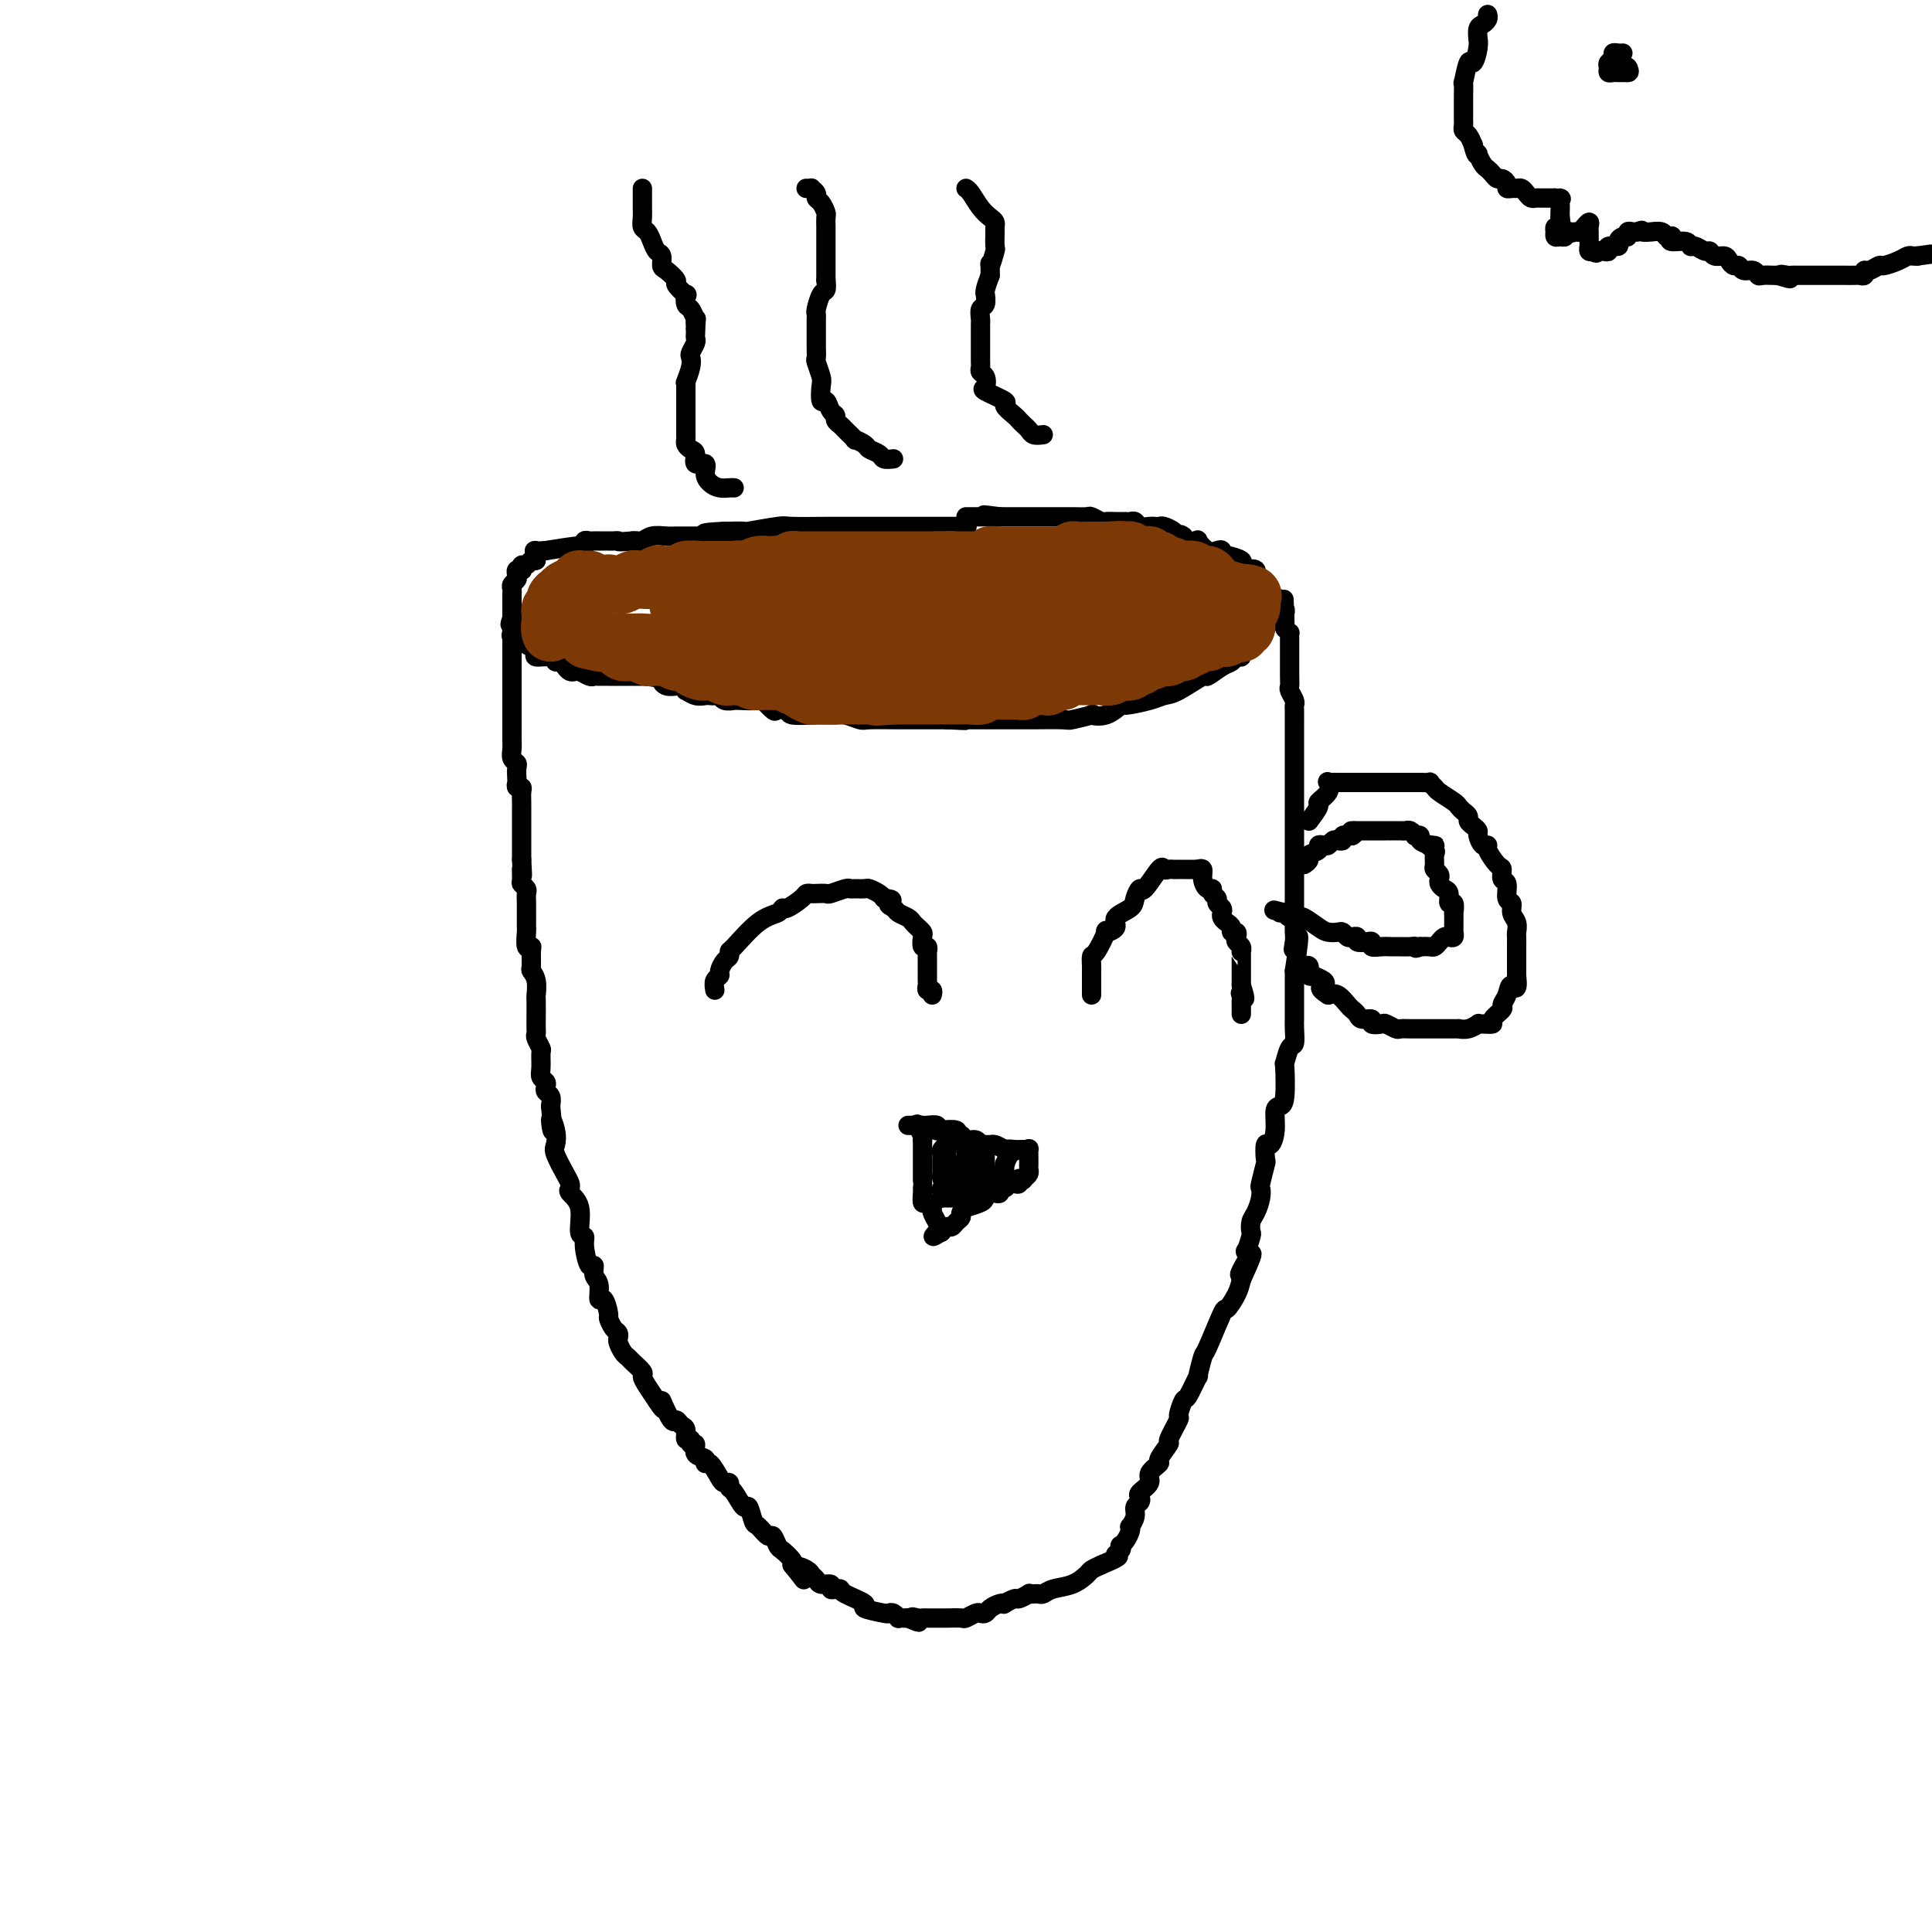 <svg viewBox='0 0 400 400' version='1.1' xmlns='http://www.w3.org/2000/svg' xmlns:xlink='http://www.w3.org/1999/xlink'><g fill='none' stroke='#000000' stroke-width='4' stroke-linecap='round' stroke-linejoin='round'><path d='M200,109c0.199,-0.000 0.398,-0.000 0,0c-0.398,0.000 -1.392,0.000 -2,0c-0.608,-0.000 -0.828,-0.000 -1,0c-0.172,0.000 -0.294,0.000 -1,0c-0.706,-0.000 -1.995,-0.000 -3,0c-1.005,0.000 -1.726,0.000 -2,0c-0.274,-0.000 -0.101,-0.000 -1,0c-0.899,0.000 -2.871,0.000 -4,0c-1.129,-0.000 -1.415,-0.000 -2,0c-0.585,0.000 -1.469,0.000 -2,0c-0.531,-0.000 -0.708,-0.000 -1,0c-0.292,0.000 -0.698,0.000 -1,0c-0.302,-0.000 -0.498,-0.000 -1,0c-0.502,0.000 -1.308,0.000 -2,0c-0.692,-0.000 -1.269,-0.001 -2,0c-0.731,0.001 -1.616,0.004 -2,0c-0.384,-0.004 -0.268,-0.015 -2,0c-1.732,0.015 -5.313,0.057 -7,0c-1.687,-0.057 -1.481,-0.211 -3,0c-1.519,0.211 -4.763,0.789 -6,1c-1.237,0.211 -0.465,0.057 -1,0c-0.535,-0.057 -2.375,-0.015 -3,0c-0.625,0.015 -0.036,0.004 0,0c0.036,-0.004 -0.482,-0.002 -1,0'/><path d='M150,110c-7.913,0.381 -2.697,0.834 -1,1c1.697,0.166 -0.125,0.044 -1,0c-0.875,-0.044 -0.802,-0.012 -1,0c-0.198,0.012 -0.668,0.003 -1,0c-0.332,-0.003 -0.525,-0.001 -1,0c-0.475,0.001 -1.233,-0.001 -2,0c-0.767,0.001 -1.543,0.004 -2,0c-0.457,-0.004 -0.595,-0.015 -1,0c-0.405,0.015 -1.078,0.057 -2,0c-0.922,-0.057 -2.092,-0.211 -3,0c-0.908,0.211 -1.552,0.788 -2,1c-0.448,0.212 -0.699,0.061 -1,0c-0.301,-0.061 -0.650,-0.030 -1,0'/><path d='M131,112c-3.571,0.309 -2.998,0.083 -3,0c-0.002,-0.083 -0.578,-0.022 -1,0c-0.422,0.022 -0.690,0.006 -1,0c-0.310,-0.006 -0.661,-0.003 -1,0c-0.339,0.003 -0.666,0.005 -1,0c-0.334,-0.005 -0.677,-0.016 -1,0c-0.323,0.016 -0.628,0.060 -1,0c-0.372,-0.060 -0.811,-0.222 -1,0c-0.189,0.222 -0.128,0.829 0,1c0.128,0.171 0.322,-0.094 -1,0c-1.322,0.094 -4.161,0.547 -7,1'/><path d='M113,114c-3.238,0.246 -2.332,-0.140 -2,0c0.332,0.140 0.089,0.807 0,1c-0.089,0.193 -0.026,-0.088 0,0c0.026,0.088 0.013,0.544 0,1'/><path d='M111,116c-0.491,0.244 -0.719,-0.145 -1,0c-0.281,0.145 -0.615,0.823 -1,1c-0.385,0.177 -0.821,-0.146 -1,0c-0.179,0.146 -0.099,0.760 0,1c0.099,0.240 0.219,0.106 0,0c-0.219,-0.106 -0.777,-0.183 -1,0c-0.223,0.183 -0.112,0.627 0,1c0.112,0.373 0.226,0.673 0,1c-0.226,0.327 -0.793,0.679 -1,1c-0.207,0.321 -0.056,0.611 0,1c0.056,0.389 0.015,0.877 0,1c-0.015,0.123 -0.004,-0.121 0,0c0.004,0.121 0.001,0.606 0,1c-0.001,0.394 -0.000,0.697 0,1c0.000,0.303 0.000,0.607 0,1c-0.000,0.393 -0.000,0.875 0,1c0.000,0.125 0.000,-0.107 0,0c-0.000,0.107 -0.000,0.554 0,1'/><path d='M106,128c-0.774,2.039 -0.209,1.138 0,1c0.209,-0.138 0.062,0.488 0,1c-0.062,0.512 -0.038,0.911 0,1c0.038,0.089 0.092,-0.131 0,0c-0.092,0.131 -0.329,0.614 0,1c0.329,0.386 1.223,0.677 2,1c0.777,0.323 1.437,0.679 2,1c0.563,0.321 1.030,0.607 1,1c-0.030,0.393 -0.555,0.893 0,1c0.555,0.107 2.190,-0.178 3,0c0.810,0.178 0.795,0.818 1,1c0.205,0.182 0.631,-0.096 1,0c0.369,0.096 0.680,0.565 1,1c0.320,0.435 0.649,0.834 1,1c0.351,0.166 0.723,0.097 1,0c0.277,-0.097 0.457,-0.222 1,0c0.543,0.222 1.449,0.792 2,1c0.551,0.208 0.747,0.056 1,0c0.253,-0.056 0.561,-0.015 1,0c0.439,0.015 1.007,0.004 2,0c0.993,-0.004 2.410,-0.001 3,0c0.590,0.001 0.351,0.000 1,0c0.649,-0.000 2.185,-0.000 3,0c0.815,0.000 0.907,0.000 1,0'/><path d='M134,140c3.278,0.476 2.974,0.668 3,1c0.026,0.332 0.384,0.806 1,1c0.616,0.194 1.491,0.108 2,0c0.509,-0.108 0.651,-0.239 1,0c0.349,0.239 0.906,0.849 1,1c0.094,0.151 -0.273,-0.155 0,0c0.273,0.155 1.187,0.773 2,1c0.813,0.227 1.526,0.065 2,0c0.474,-0.065 0.709,-0.031 1,0c0.291,0.031 0.638,0.061 1,0c0.362,-0.061 0.738,-0.212 1,0c0.262,0.212 0.408,0.787 1,1c0.592,0.213 1.630,0.065 2,0c0.370,-0.065 0.073,-0.045 1,0c0.927,0.045 3.079,0.116 4,0c0.921,-0.116 0.611,-0.420 1,0c0.389,0.420 1.478,1.562 2,2c0.522,0.438 0.475,0.170 1,0c0.525,-0.170 1.620,-0.243 2,0c0.380,0.243 0.046,0.801 1,1c0.954,0.199 3.197,0.039 5,0c1.803,-0.039 3.166,0.042 4,0c0.834,-0.042 1.141,-0.207 2,0c0.859,0.207 2.272,0.788 3,1c0.728,0.212 0.772,0.057 2,0c1.228,-0.057 3.638,-0.015 6,0c2.362,0.015 4.674,0.004 6,0c1.326,-0.004 1.665,-0.001 2,0c0.335,0.001 0.667,0.000 1,0c0.333,-0.000 0.666,-0.000 1,0'/><path d='M196,149c6.180,0.309 3.629,0.083 3,0c-0.629,-0.083 0.665,-0.022 1,0c0.335,0.022 -0.290,0.006 0,0c0.290,-0.006 1.496,-0.002 2,0c0.504,0.002 0.305,0.000 1,0c0.695,-0.000 2.284,-0.000 3,0c0.716,0.000 0.558,0.000 1,0c0.442,-0.000 1.485,-0.000 2,0c0.515,0.000 0.502,0.001 1,0c0.498,-0.001 1.508,-0.004 2,0c0.492,0.004 0.466,0.015 2,0c1.534,-0.015 4.630,-0.054 6,0c1.370,0.054 1.016,0.203 2,0c0.984,-0.203 3.307,-0.758 4,-1c0.693,-0.242 -0.243,-0.173 0,0c0.243,0.173 1.665,0.449 3,0c1.335,-0.449 2.585,-1.624 3,-2c0.415,-0.376 -0.003,0.045 1,0c1.003,-0.045 3.429,-0.556 5,-1c1.571,-0.444 2.287,-0.819 3,-1c0.713,-0.181 1.424,-0.167 3,-1c1.576,-0.833 4.019,-2.514 5,-3c0.981,-0.486 0.502,0.225 1,0c0.498,-0.225 1.975,-1.384 3,-2c1.025,-0.616 1.598,-0.690 2,-1c0.402,-0.310 0.634,-0.856 1,-1c0.366,-0.144 0.868,0.115 1,0c0.132,-0.115 -0.105,-0.604 0,-1c0.105,-0.396 0.553,-0.698 1,-1'/><path d='M258,134c4.895,-2.576 2.631,-2.017 2,-2c-0.631,0.017 0.371,-0.507 1,-1c0.629,-0.493 0.887,-0.954 1,-1c0.113,-0.046 0.083,0.324 0,0c-0.083,-0.324 -0.218,-1.342 0,-2c0.218,-0.658 0.790,-0.954 1,-1c0.210,-0.046 0.057,0.160 0,0c-0.057,-0.160 -0.020,-0.687 0,-1c0.020,-0.313 0.022,-0.413 0,-1c-0.022,-0.587 -0.066,-1.662 0,-2c0.066,-0.338 0.244,0.060 0,0c-0.244,-0.060 -0.910,-0.576 -1,-1c-0.090,-0.424 0.398,-0.754 0,-1c-0.398,-0.246 -1.680,-0.409 -2,-1c-0.320,-0.591 0.323,-1.611 0,-2c-0.323,-0.389 -1.614,-0.147 -2,0c-0.386,0.147 0.131,0.198 0,0c-0.131,-0.198 -0.910,-0.645 -1,-1c-0.090,-0.355 0.509,-0.617 0,-1c-0.509,-0.383 -2.128,-0.885 -3,-1c-0.872,-0.115 -0.998,0.158 -1,0c-0.002,-0.158 0.120,-0.746 0,-1c-0.120,-0.254 -0.482,-0.173 -1,0c-0.518,0.173 -1.190,0.438 -2,0c-0.810,-0.438 -1.756,-1.579 -2,-2c-0.244,-0.421 0.216,-0.120 0,0c-0.216,0.120 -1.108,0.060 -2,0'/><path d='M246,112c-2.804,-1.940 -1.315,-1.290 -1,-1c0.315,0.290 -0.546,0.221 -1,0c-0.454,-0.221 -0.502,-0.596 -1,-1c-0.498,-0.404 -1.447,-0.839 -2,-1c-0.553,-0.161 -0.711,-0.047 -1,0c-0.289,0.047 -0.707,0.027 -1,0c-0.293,-0.027 -0.459,-0.060 -1,0c-0.541,0.060 -1.457,0.212 -2,0c-0.543,-0.212 -0.713,-0.789 -1,-1c-0.287,-0.211 -0.692,-0.055 -1,0c-0.308,0.055 -0.520,0.011 -1,0c-0.480,-0.011 -1.226,0.011 -2,0c-0.774,-0.011 -1.574,-0.056 -2,0c-0.426,0.056 -0.478,0.211 -1,0c-0.522,-0.211 -1.513,-0.789 -2,-1c-0.487,-0.211 -0.469,-0.057 -1,0c-0.531,0.057 -1.609,0.015 -3,0c-1.391,-0.015 -3.094,-0.004 -4,0c-0.906,0.004 -1.016,0.001 -1,0c0.016,-0.001 0.157,-0.000 0,0c-0.157,0.000 -0.614,0.000 -1,0c-0.386,-0.000 -0.702,-0.000 -1,0c-0.298,0.000 -0.576,0.000 -1,0c-0.424,-0.000 -0.992,-0.000 -1,0c-0.008,0.000 0.545,0.000 0,0c-0.545,-0.000 -2.187,-0.000 -3,0c-0.813,0.000 -0.796,0.000 -1,0c-0.204,-0.000 -0.630,-0.000 -1,0c-0.370,0.000 -0.685,0.000 -1,0'/><path d='M207,107c-6.135,-0.774 -1.973,-0.207 -1,0c0.973,0.207 -1.245,0.056 -2,0c-0.755,-0.056 -0.048,-0.015 0,0c0.048,0.015 -0.562,0.004 -1,0c-0.438,-0.004 -0.705,-0.001 -1,0c-0.295,0.001 -0.618,0.000 -1,0c-0.382,-0.000 -0.823,-0.000 -1,0c-0.177,0.000 -0.088,0.000 0,0'/><path d='M106,132c0.000,0.332 0.000,0.663 0,1c0.000,0.337 0.000,0.678 0,1c0.000,0.322 0.000,0.625 0,1c0.000,0.375 0.000,0.821 0,1c-0.000,0.179 0.000,0.089 0,0c-0.000,-0.089 0.000,-0.177 0,0c0.000,0.177 0.000,0.620 0,1c0.000,0.380 0.000,0.697 0,1c0.000,0.303 0.000,0.592 0,1c0.000,0.408 0.000,0.935 0,1c0.000,0.065 0.000,-0.334 0,0c-0.000,0.334 -0.000,1.399 0,2c0.000,0.601 0.000,0.739 0,1c0.000,0.261 -0.000,0.646 0,1c0.000,0.354 0.000,0.677 0,1'/><path d='M106,145c-0.000,2.212 -0.000,1.240 0,1c0.000,-0.240 0.000,0.250 0,1c-0.000,0.750 -0.000,1.758 0,2c0.000,0.242 0.000,-0.283 0,0c-0.000,0.283 -0.001,1.375 0,2c0.001,0.625 0.004,0.784 0,1c-0.004,0.216 -0.015,0.491 0,1c0.015,0.509 0.057,1.254 0,2c-0.057,0.746 -0.211,1.495 0,2c0.211,0.505 0.788,0.766 1,1c0.212,0.234 0.061,0.440 0,1c-0.061,0.560 -0.030,1.473 0,2c0.030,0.527 0.061,0.670 0,1c-0.061,0.330 -0.212,0.849 0,1c0.212,0.151 0.789,-0.066 1,0c0.211,0.066 0.057,0.416 0,1c-0.057,0.584 -0.015,1.404 0,2c0.015,0.596 0.004,0.968 0,1c-0.004,0.032 -0.001,-0.277 0,0c0.001,0.277 0.000,1.139 0,2c-0.000,0.861 -0.000,1.722 0,2c0.000,0.278 0.000,-0.028 0,0c-0.000,0.028 -0.000,0.389 0,1c0.000,0.611 0.000,1.473 0,2c-0.000,0.527 -0.000,0.719 0,1c0.000,0.281 0.000,0.653 0,1c-0.000,0.347 -0.000,0.671 0,1c0.000,0.329 0.000,0.665 0,1'/><path d='M108,178c0.305,5.449 0.068,2.573 0,2c-0.068,-0.573 0.034,1.159 0,2c-0.034,0.841 -0.205,0.791 0,1c0.205,0.209 0.787,0.675 1,1c0.213,0.325 0.057,0.507 0,1c-0.057,0.493 -0.015,1.296 0,2c0.015,0.704 0.003,1.310 0,2c-0.003,0.690 0.003,1.463 0,2c-0.003,0.537 -0.015,0.838 0,1c0.015,0.162 0.057,0.183 0,1c-0.057,0.817 -0.212,2.428 0,3c0.212,0.572 0.793,0.105 1,0c0.207,-0.105 0.041,0.151 0,1c-0.041,0.849 0.041,2.291 0,3c-0.041,0.709 -0.207,0.687 0,1c0.207,0.313 0.788,0.962 1,2c0.212,1.038 0.057,2.463 0,3c-0.057,0.537 -0.016,0.184 0,1c0.016,0.816 0.008,2.800 0,4c-0.008,1.200 -0.016,1.615 0,2c0.016,0.385 0.057,0.740 0,1c-0.057,0.260 -0.212,0.427 0,1c0.212,0.573 0.793,1.554 1,2c0.207,0.446 0.042,0.357 0,1c-0.042,0.643 0.040,2.018 0,3c-0.040,0.982 -0.203,1.572 0,2c0.203,0.428 0.773,0.695 1,1c0.227,0.305 0.112,0.649 0,1c-0.112,0.351 -0.223,0.710 0,1c0.223,0.290 0.778,0.511 1,1c0.222,0.489 0.111,1.244 0,2'/><path d='M114,229c0.870,8.492 0.043,4.222 0,3c-0.043,-1.222 0.696,0.604 1,2c0.304,1.396 0.173,2.363 0,3c-0.173,0.637 -0.388,0.943 0,2c0.388,1.057 1.380,2.864 2,4c0.620,1.136 0.869,1.601 1,2c0.131,0.399 0.144,0.733 0,1c-0.144,0.267 -0.446,0.467 0,1c0.446,0.533 1.639,1.398 2,3c0.361,1.602 -0.109,3.940 0,5c0.109,1.060 0.799,0.840 1,1c0.201,0.160 -0.086,0.698 0,2c0.086,1.302 0.544,3.366 1,4c0.456,0.634 0.909,-0.162 1,0c0.091,0.162 -0.182,1.284 0,2c0.182,0.716 0.819,1.027 1,2c0.181,0.973 -0.092,2.607 0,3c0.092,0.393 0.550,-0.456 1,0c0.450,0.456 0.891,2.216 1,3c0.109,0.784 -0.115,0.590 0,1c0.115,0.410 0.570,1.423 1,2c0.430,0.577 0.837,0.718 1,1c0.163,0.282 0.084,0.704 0,1c-0.084,0.296 -0.172,0.464 0,1c0.172,0.536 0.606,1.438 1,2c0.394,0.562 0.749,0.783 1,1c0.251,0.217 0.399,0.431 1,1c0.601,0.569 1.656,1.493 2,2c0.344,0.507 -0.023,0.598 0,1c0.023,0.402 0.435,1.115 1,2c0.565,0.885 1.282,1.943 2,3'/><path d='M136,290c2.112,3.315 1.392,1.102 1,0c-0.392,-1.102 -0.455,-1.092 0,0c0.455,1.092 1.427,3.267 2,4c0.573,0.733 0.746,0.023 1,0c0.254,-0.023 0.589,0.639 1,1c0.411,0.361 0.899,0.421 1,1c0.101,0.579 -0.185,1.679 0,2c0.185,0.321 0.842,-0.136 1,0c0.158,0.136 -0.182,0.864 0,1c0.182,0.136 0.888,-0.320 1,0c0.112,0.320 -0.370,1.417 0,2c0.370,0.583 1.590,0.654 2,1c0.410,0.346 0.009,0.967 0,1c-0.009,0.033 0.375,-0.524 1,0c0.625,0.524 1.490,2.127 2,3c0.510,0.873 0.665,1.017 1,1c0.335,-0.017 0.849,-0.193 1,0c0.151,0.193 -0.061,0.756 0,1c0.061,0.244 0.397,0.168 1,1c0.603,0.832 1.475,2.571 2,3c0.525,0.429 0.704,-0.451 1,0c0.296,0.451 0.710,2.233 1,3c0.290,0.767 0.458,0.519 1,1c0.542,0.481 1.459,1.691 2,2c0.541,0.309 0.706,-0.282 1,0c0.294,0.282 0.718,1.436 1,2c0.282,0.564 0.422,0.536 1,1c0.578,0.464 1.594,1.418 2,2c0.406,0.582 0.203,0.791 0,1'/><path d='M164,324c4.449,5.499 1.572,2.248 1,1c-0.572,-1.248 1.161,-0.493 2,0c0.839,0.493 0.784,0.724 1,1c0.216,0.276 0.702,0.596 1,1c0.298,0.404 0.410,0.892 1,1c0.590,0.108 1.660,-0.165 2,0c0.340,0.165 -0.051,0.769 0,1c0.051,0.231 0.542,0.089 1,0c0.458,-0.089 0.883,-0.125 1,0c0.117,0.125 -0.075,0.412 1,1c1.075,0.588 3.415,1.477 4,2c0.585,0.523 -0.585,0.680 0,1c0.585,0.320 2.927,0.804 4,1c1.073,0.196 0.879,0.105 1,0c0.121,-0.105 0.557,-0.224 1,0c0.443,0.224 0.892,0.792 1,1c0.108,0.208 -0.125,0.056 0,0c0.125,-0.056 0.607,-0.016 1,0c0.393,0.016 0.696,0.008 1,0'/><path d='M188,335c3.892,1.702 1.624,0.456 1,0c-0.624,-0.456 0.398,-0.122 1,0c0.602,0.122 0.785,0.032 1,0c0.215,-0.032 0.462,-0.008 1,0c0.538,0.008 1.366,-0.002 2,0c0.634,0.002 1.073,0.014 2,0c0.927,-0.014 2.343,-0.056 3,0c0.657,0.056 0.556,0.208 1,0c0.444,-0.208 1.432,-0.777 2,-1c0.568,-0.223 0.717,-0.098 1,0c0.283,0.098 0.701,0.171 1,0c0.299,-0.171 0.480,-0.586 1,-1c0.520,-0.414 1.381,-0.828 2,-1c0.619,-0.172 0.997,-0.102 1,0c0.003,0.102 -0.368,0.238 0,0c0.368,-0.238 1.475,-0.848 2,-1c0.525,-0.152 0.470,0.155 1,0c0.530,-0.155 1.647,-0.773 2,-1c0.353,-0.227 -0.059,-0.064 0,0c0.059,0.064 0.588,0.029 1,0c0.412,-0.029 0.706,-0.053 1,0c0.294,0.053 0.589,0.183 1,0c0.411,-0.183 0.939,-0.679 2,-1c1.061,-0.321 2.656,-0.468 4,-1c1.344,-0.532 2.439,-1.451 3,-2c0.561,-0.549 0.589,-0.728 1,-1c0.411,-0.272 1.206,-0.636 2,-1'/><path d='M228,324c5.106,-2.111 3.371,-1.888 3,-2c-0.371,-0.112 0.622,-0.558 1,-1c0.378,-0.442 0.140,-0.879 0,-1c-0.140,-0.121 -0.182,0.074 0,0c0.182,-0.074 0.589,-0.418 1,-1c0.411,-0.582 0.827,-1.403 1,-2c0.173,-0.597 0.102,-0.972 0,-1c-0.102,-0.028 -0.237,0.291 0,0c0.237,-0.291 0.846,-1.190 1,-2c0.154,-0.810 -0.147,-1.529 0,-2c0.147,-0.471 0.741,-0.692 1,-1c0.259,-0.308 0.183,-0.703 0,-1c-0.183,-0.297 -0.472,-0.497 0,-1c0.472,-0.503 1.704,-1.309 2,-2c0.296,-0.691 -0.343,-1.267 0,-2c0.343,-0.733 1.669,-1.623 2,-2c0.331,-0.377 -0.333,-0.242 0,-1c0.333,-0.758 1.662,-2.411 2,-3c0.338,-0.589 -0.314,-0.115 0,-1c0.314,-0.885 1.595,-3.129 2,-4c0.405,-0.871 -0.064,-0.369 0,-1c0.064,-0.631 0.662,-2.394 1,-3c0.338,-0.606 0.417,-0.054 1,-1c0.583,-0.946 1.670,-3.390 2,-4c0.330,-0.610 -0.095,0.613 0,0c0.095,-0.613 0.712,-3.063 1,-4c0.288,-0.937 0.249,-0.362 1,-2c0.751,-1.638 2.294,-5.491 3,-7c0.706,-1.509 0.575,-0.676 1,-1c0.425,-0.324 1.407,-1.807 2,-3c0.593,-1.193 0.796,-2.097 1,-3'/><path d='M257,265c4.427,-9.572 0.994,-4.001 0,-2c-0.994,2.001 0.452,0.433 1,-1c0.548,-1.433 0.199,-2.730 0,-3c-0.199,-0.270 -0.247,0.487 0,0c0.247,-0.487 0.788,-2.217 1,-3c0.212,-0.783 0.096,-0.620 0,-1c-0.096,-0.380 -0.170,-1.303 0,-2c0.170,-0.697 0.585,-1.168 1,-2c0.415,-0.832 0.829,-2.023 1,-3c0.171,-0.977 0.098,-1.738 0,-2c-0.098,-0.262 -0.220,-0.026 0,-1c0.220,-0.974 0.781,-3.158 1,-4c0.219,-0.842 0.096,-0.341 0,-1c-0.096,-0.659 -0.167,-2.477 0,-3c0.167,-0.523 0.570,0.251 1,0c0.430,-0.251 0.886,-1.526 1,-3c0.114,-1.474 -0.114,-3.149 0,-4c0.114,-0.851 0.569,-0.880 1,-1c0.431,-0.120 0.837,-0.331 1,-2c0.163,-1.669 0.082,-4.796 0,-6c-0.082,-1.204 -0.166,-0.484 0,-1c0.166,-0.516 0.580,-2.268 1,-3c0.420,-0.732 0.845,-0.444 1,-1c0.155,-0.556 0.042,-1.955 0,-3c-0.042,-1.045 -0.011,-1.737 0,-2c0.011,-0.263 0.003,-0.098 0,-1c-0.003,-0.902 -0.001,-2.871 0,-4c0.001,-1.129 0.000,-1.419 0,-2c-0.000,-0.581 -0.000,-1.452 0,-2c0.000,-0.548 0.000,-0.774 0,-1'/><path d='M268,201c1.702,-10.992 0.456,-6.473 0,-5c-0.456,1.473 -0.122,-0.100 0,-1c0.122,-0.900 0.033,-1.126 0,-2c-0.033,-0.874 -0.009,-2.396 0,-4c0.009,-1.604 0.002,-3.292 0,-4c-0.002,-0.708 -0.001,-0.438 0,-1c0.001,-0.562 0.000,-1.956 0,-3c-0.000,-1.044 -0.000,-1.737 0,-2c0.000,-0.263 0.000,-0.095 0,-1c-0.000,-0.905 -0.000,-2.884 0,-4c0.000,-1.116 -0.000,-1.370 0,-3c0.000,-1.630 0.000,-4.635 0,-6c-0.000,-1.365 -0.000,-1.089 0,-2c0.000,-0.911 0.000,-3.007 0,-5c-0.000,-1.993 -0.000,-3.882 0,-5c0.000,-1.118 0.001,-1.464 0,-2c-0.001,-0.536 -0.004,-1.261 0,-2c0.004,-0.739 0.015,-1.493 0,-2c-0.015,-0.507 -0.057,-0.767 0,-1c0.057,-0.233 0.211,-0.440 0,-1c-0.211,-0.560 -0.789,-1.473 -1,-2c-0.211,-0.527 -0.057,-0.670 0,-1c0.057,-0.330 0.015,-0.849 0,-2c-0.015,-1.151 -0.003,-2.935 0,-4c0.003,-1.065 -0.002,-1.413 0,-2c0.002,-0.587 0.011,-1.415 0,-2c-0.011,-0.585 -0.041,-0.927 0,-1c0.041,-0.073 0.155,0.122 0,0c-0.155,-0.122 -0.577,-0.561 -1,-1'/><path d='M266,130c-0.309,-11.167 -0.082,-3.584 0,-1c0.082,2.584 0.018,0.168 0,-1c-0.018,-1.168 0.009,-1.087 0,-1c-0.009,0.087 -0.055,0.181 0,0c0.055,-0.181 0.211,-0.636 0,-1c-0.211,-0.364 -0.787,-0.636 -1,-1c-0.213,-0.364 -0.061,-0.818 0,-1c0.061,-0.182 0.030,-0.091 0,0'/><path d='M271,170c0.905,-1.199 1.811,-2.398 2,-3c0.189,-0.602 -0.338,-0.606 0,-1c0.338,-0.394 1.541,-1.177 2,-2c0.459,-0.823 0.173,-1.685 0,-2c-0.173,-0.315 -0.233,-0.085 0,0c0.233,0.085 0.758,0.023 1,0c0.242,-0.023 0.201,-0.006 1,0c0.799,0.006 2.438,0.002 3,0c0.562,-0.002 0.047,-0.000 0,0c-0.047,0.000 0.372,0.000 1,0c0.628,-0.000 1.464,-0.000 2,0c0.536,0.000 0.773,0.000 1,0c0.227,-0.000 0.446,-0.000 1,0c0.554,0.000 1.444,0.000 2,0c0.556,-0.000 0.778,-0.000 1,0c0.222,0.000 0.444,0.000 1,0c0.556,-0.000 1.444,-0.000 2,0c0.556,0.000 0.778,0.000 1,0'/><path d='M292,162c2.520,0.001 1.320,0.004 1,0c-0.320,-0.004 0.241,-0.013 1,0c0.759,0.013 1.716,0.049 2,0c0.284,-0.049 -0.107,-0.182 0,0c0.107,0.182 0.711,0.679 1,1c0.289,0.321 0.264,0.467 1,1c0.736,0.533 2.235,1.452 3,2c0.765,0.548 0.796,0.724 1,1c0.204,0.276 0.580,0.652 1,1c0.420,0.348 0.882,0.669 1,1c0.118,0.331 -0.109,0.671 0,1c0.109,0.329 0.555,0.648 1,1c0.445,0.352 0.888,0.736 1,1c0.112,0.264 -0.107,0.407 0,1c0.107,0.593 0.540,1.635 1,2c0.460,0.365 0.945,0.053 1,0c0.055,-0.053 -0.321,0.155 0,1c0.321,0.845 1.339,2.328 2,3c0.661,0.672 0.966,0.532 1,1c0.034,0.468 -0.202,1.543 0,2c0.202,0.457 0.843,0.296 1,1c0.157,0.704 -0.168,2.273 0,3c0.168,0.727 0.830,0.613 1,1c0.170,0.387 -0.151,1.274 0,2c0.151,0.726 0.772,1.292 1,2c0.228,0.708 0.061,1.558 0,2c-0.061,0.442 -0.016,0.475 0,1c0.016,0.525 0.004,1.543 0,2c-0.004,0.457 -0.001,0.354 0,1c0.001,0.646 0.000,2.042 0,3c-0.000,0.958 -0.000,1.479 0,2'/><path d='M314,202c0.434,3.920 -0.480,2.220 -1,2c-0.520,-0.220 -0.645,1.041 -1,2c-0.355,0.959 -0.939,1.616 -1,2c-0.061,0.384 0.400,0.496 0,1c-0.400,0.504 -1.661,1.402 -2,2c-0.339,0.598 0.243,0.896 0,1c-0.243,0.104 -1.313,0.014 -2,0c-0.687,-0.014 -0.992,0.049 -1,0c-0.008,-0.049 0.279,-0.209 0,0c-0.279,0.209 -1.125,0.788 -2,1c-0.875,0.212 -1.778,0.057 -2,0c-0.222,-0.057 0.239,-0.015 0,0c-0.239,0.015 -1.176,0.004 -2,0c-0.824,-0.004 -1.534,-0.001 -2,0c-0.466,0.001 -0.687,0.000 -1,0c-0.313,-0.000 -0.718,-0.000 -1,0c-0.282,0.000 -0.442,0.001 -1,0c-0.558,-0.001 -1.516,-0.004 -2,0c-0.484,0.004 -0.496,0.015 -1,0c-0.504,-0.015 -1.502,-0.055 -2,0c-0.498,0.055 -0.496,0.207 -1,0c-0.504,-0.207 -1.515,-0.773 -2,-1c-0.485,-0.227 -0.444,-0.116 -1,0c-0.556,0.116 -1.707,0.238 -2,0c-0.293,-0.238 0.273,-0.836 0,-1c-0.273,-0.164 -1.386,0.106 -2,0c-0.614,-0.106 -0.731,-0.589 -1,-1c-0.269,-0.411 -0.691,-0.749 -1,-1c-0.309,-0.251 -0.506,-0.414 -1,-1c-0.494,-0.586 -1.284,-1.596 -2,-2c-0.716,-0.404 -1.358,-0.202 -2,0'/><path d='M275,206c-2.426,-1.491 -1.491,-1.719 -1,-2c0.491,-0.281 0.538,-0.615 0,-1c-0.538,-0.385 -1.661,-0.820 -2,-1c-0.339,-0.180 0.106,-0.105 0,0c-0.106,0.105 -0.763,0.238 -1,0c-0.237,-0.238 -0.053,-0.848 0,-1c0.053,-0.152 -0.024,0.156 0,0c0.024,-0.156 0.151,-0.774 0,-1c-0.151,-0.226 -0.579,-0.061 -1,0c-0.421,0.061 -0.835,0.017 -1,0c-0.165,-0.017 -0.083,-0.009 0,0'/><path d='M270,179c0.485,-0.332 0.970,-0.664 1,-1c0.030,-0.336 -0.395,-0.678 0,-1c0.395,-0.322 1.612,-0.626 2,-1c0.388,-0.374 -0.051,-0.818 0,-1c0.051,-0.182 0.592,-0.100 1,0c0.408,0.100 0.683,0.219 1,0c0.317,-0.219 0.676,-0.777 1,-1c0.324,-0.223 0.612,-0.112 1,0c0.388,0.112 0.877,0.226 1,0c0.123,-0.226 -0.121,-0.792 0,-1c0.121,-0.208 0.606,-0.060 1,0c0.394,0.060 0.697,0.030 1,0'/><path d='M280,173c1.561,-1.155 0.465,-1.041 0,-1c-0.465,0.041 -0.297,0.011 0,0c0.297,-0.011 0.724,-0.003 1,0c0.276,0.003 0.403,0.001 1,0c0.597,-0.001 1.665,-0.000 2,0c0.335,0.000 -0.064,0.000 0,0c0.064,-0.000 0.590,0.000 1,0c0.410,-0.000 0.705,-0.000 1,0c0.295,0.000 0.590,0.000 1,0c0.410,-0.000 0.936,-0.001 1,0c0.064,0.001 -0.333,0.004 0,0c0.333,-0.004 1.394,-0.015 2,0c0.606,0.015 0.755,0.056 1,0c0.245,-0.056 0.586,-0.208 1,0c0.414,0.208 0.901,0.777 1,1c0.099,0.223 -0.190,0.101 0,0c0.190,-0.101 0.859,-0.181 1,0c0.141,0.181 -0.245,0.623 0,1c0.245,0.377 1.123,0.688 2,1'/><path d='M296,175c2.414,0.257 0.450,-0.100 0,0c-0.450,0.100 0.615,0.657 1,1c0.385,0.343 0.089,0.473 0,1c-0.089,0.527 0.028,1.450 0,2c-0.028,0.550 -0.201,0.725 0,1c0.201,0.275 0.776,0.650 1,1c0.224,0.350 0.098,0.676 0,1c-0.098,0.324 -0.166,0.645 0,1c0.166,0.355 0.566,0.744 1,1c0.434,0.256 0.901,0.379 1,1c0.099,0.621 -0.170,1.738 0,2c0.170,0.262 0.777,-0.333 1,0c0.223,0.333 0.060,1.595 0,2c-0.060,0.405 -0.016,-0.045 0,0c0.016,0.045 0.004,0.585 0,1c-0.004,0.415 -0.000,0.703 0,1c0.000,0.297 -0.003,0.602 0,1c0.003,0.398 0.012,0.891 0,1c-0.012,0.109 -0.045,-0.164 0,0c0.045,0.164 0.166,0.766 0,1c-0.166,0.234 -0.621,0.101 -1,0c-0.379,-0.101 -0.682,-0.171 -1,0c-0.318,0.171 -0.652,0.582 -1,1c-0.348,0.418 -0.709,0.843 -1,1c-0.291,0.157 -0.512,0.045 -1,0c-0.488,-0.045 -1.244,-0.022 -2,0'/><path d='M294,196c-1.278,0.619 -0.974,0.166 -1,0c-0.026,-0.166 -0.384,-0.044 -1,0c-0.616,0.044 -1.491,0.012 -2,0c-0.509,-0.012 -0.652,-0.002 -1,0c-0.348,0.002 -0.902,-0.003 -1,0c-0.098,0.003 0.259,0.015 0,0c-0.259,-0.015 -1.135,-0.055 -2,0c-0.865,0.055 -1.719,0.207 -2,0c-0.281,-0.207 0.013,-0.774 0,-1c-0.013,-0.226 -0.332,-0.112 -1,0c-0.668,0.112 -1.685,0.222 -2,0c-0.315,-0.222 0.071,-0.778 0,-1c-0.071,-0.222 -0.600,-0.112 -1,0c-0.400,0.112 -0.672,0.224 -1,0c-0.328,-0.224 -0.711,-0.786 -1,-1c-0.289,-0.214 -0.483,-0.082 -1,0c-0.517,0.082 -1.357,0.113 -2,0c-0.643,-0.113 -1.089,-0.369 -2,-1c-0.911,-0.631 -2.287,-1.637 -3,-2c-0.713,-0.363 -0.764,-0.083 -1,0c-0.236,0.083 -0.656,-0.030 -1,0c-0.344,0.030 -0.612,0.204 -1,0c-0.388,-0.204 -0.898,-0.787 -1,-1c-0.102,-0.213 0.203,-0.057 0,0c-0.203,0.057 -0.915,0.016 -1,0c-0.085,-0.016 0.458,-0.008 1,0'/><path d='M266,189c-4.356,-1.089 -1.244,-0.311 0,0c1.244,0.311 0.622,0.156 0,0'/><path d='M152,101c-0.248,-0.019 -0.495,-0.037 -1,0c-0.505,0.037 -1.267,0.131 -2,0c-0.733,-0.131 -1.435,-0.487 -2,-1c-0.565,-0.513 -0.991,-1.184 -1,-2c-0.009,-0.816 0.400,-1.777 0,-2c-0.400,-0.223 -1.610,0.291 -2,0c-0.390,-0.291 0.039,-1.386 0,-2c-0.039,-0.614 -0.546,-0.745 -1,-1c-0.454,-0.255 -0.854,-0.632 -1,-1c-0.146,-0.368 -0.039,-0.725 0,-1c0.039,-0.275 0.011,-0.468 0,-1c-0.011,-0.532 -0.003,-1.404 0,-2c0.003,-0.596 0.001,-0.917 0,-1c-0.001,-0.083 -0.000,0.073 0,0c0.000,-0.073 0.000,-0.374 0,-1c-0.000,-0.626 -0.001,-1.577 0,-2c0.001,-0.423 0.004,-0.319 0,-1c-0.004,-0.681 -0.015,-2.147 0,-3c0.015,-0.853 0.056,-1.092 0,-1c-0.056,0.092 -0.207,0.515 0,0c0.207,-0.515 0.774,-1.969 1,-3c0.226,-1.031 0.113,-1.638 0,-2c-0.113,-0.362 -0.226,-0.478 0,-1c0.226,-0.522 0.793,-1.449 1,-2c0.207,-0.551 0.056,-0.725 0,-1c-0.056,-0.275 -0.016,-0.650 0,-1c0.016,-0.350 0.008,-0.675 0,-1'/><path d='M144,68c0.313,-3.561 0.094,-1.464 0,-1c-0.094,0.464 -0.064,-0.707 0,-1c0.064,-0.293 0.163,0.291 0,0c-0.163,-0.291 -0.588,-1.458 -1,-2c-0.412,-0.542 -0.813,-0.459 -1,-1c-0.187,-0.541 -0.162,-1.707 0,-2c0.162,-0.293 0.460,0.288 0,0c-0.460,-0.288 -1.678,-1.443 -2,-2c-0.322,-0.557 0.250,-0.516 0,-1c-0.250,-0.484 -1.324,-1.494 -2,-2c-0.676,-0.506 -0.954,-0.507 -1,-1c-0.046,-0.493 0.142,-1.479 0,-2c-0.142,-0.521 -0.612,-0.576 -1,-1c-0.388,-0.424 -0.692,-1.217 -1,-2c-0.308,-0.783 -0.618,-1.557 -1,-2c-0.382,-0.443 -0.834,-0.556 -1,-1c-0.166,-0.444 -0.044,-1.219 0,-2c0.044,-0.781 0.012,-1.568 0,-2c-0.012,-0.432 -0.003,-0.507 0,-1c0.003,-0.493 0.001,-1.402 0,-2c-0.001,-0.598 -0.000,-0.885 0,-1c0.000,-0.115 0.000,-0.057 0,0'/><path d='M185,95c-0.789,0.089 -1.578,0.177 -2,0c-0.422,-0.177 -0.475,-0.620 -1,-1c-0.525,-0.380 -1.520,-0.697 -2,-1c-0.480,-0.303 -0.443,-0.592 -1,-1c-0.557,-0.408 -1.708,-0.935 -2,-1c-0.292,-0.065 0.277,0.333 0,0c-0.277,-0.333 -1.398,-1.397 -2,-2c-0.602,-0.603 -0.686,-0.744 -1,-1c-0.314,-0.256 -0.858,-0.626 -1,-1c-0.142,-0.374 0.119,-0.751 0,-1c-0.119,-0.249 -0.619,-0.369 -1,-1c-0.381,-0.631 -0.642,-1.774 -1,-2c-0.358,-0.226 -0.814,0.463 -1,0c-0.186,-0.463 -0.102,-2.078 0,-3c0.102,-0.922 0.224,-1.150 0,-2c-0.224,-0.850 -0.792,-2.321 -1,-3c-0.208,-0.679 -0.056,-0.567 0,-1c0.056,-0.433 0.015,-1.411 0,-2c-0.015,-0.589 -0.004,-0.787 0,-1c0.004,-0.213 0.001,-0.439 0,-1c-0.001,-0.561 -0.001,-1.458 0,-2c0.001,-0.542 0.003,-0.730 0,-1c-0.003,-0.270 -0.011,-0.621 0,-1c0.011,-0.379 0.042,-0.787 0,-1c-0.042,-0.213 -0.155,-0.232 0,-1c0.155,-0.768 0.580,-2.284 1,-3c0.420,-0.716 0.834,-0.633 1,-1c0.166,-0.367 0.083,-1.183 0,-2'/><path d='M171,58c0.000,-3.948 0.000,-1.319 0,-1c-0.000,0.319 -0.000,-1.673 0,-3c0.000,-1.327 0.001,-1.990 0,-3c-0.001,-1.010 -0.003,-2.368 0,-3c0.003,-0.632 0.011,-0.536 0,-1c-0.011,-0.464 -0.040,-1.486 0,-2c0.040,-0.514 0.150,-0.520 0,-1c-0.150,-0.480 -0.561,-1.435 -1,-2c-0.439,-0.565 -0.906,-0.740 -1,-1c-0.094,-0.260 0.185,-0.606 0,-1c-0.185,-0.394 -0.834,-0.838 -1,-1c-0.166,-0.162 0.151,-0.043 0,0c-0.151,0.043 -0.772,0.012 -1,0c-0.228,-0.012 -0.065,-0.003 0,0c0.065,0.003 0.033,0.002 0,0'/><path d='M216,90c-0.755,0.090 -1.510,0.180 -2,0c-0.490,-0.180 -0.714,-0.630 -1,-1c-0.286,-0.370 -0.633,-0.661 -1,-1c-0.367,-0.339 -0.754,-0.725 -1,-1c-0.246,-0.275 -0.349,-0.440 -1,-1c-0.651,-0.560 -1.848,-1.516 -2,-2c-0.152,-0.484 0.740,-0.497 0,-1c-0.740,-0.503 -3.112,-1.497 -4,-2c-0.888,-0.503 -0.290,-0.516 0,-1c0.290,-0.484 0.274,-1.440 0,-2c-0.274,-0.560 -0.805,-0.725 -1,-1c-0.195,-0.275 -0.052,-0.660 0,-1c0.052,-0.340 0.014,-0.637 0,-1c-0.014,-0.363 -0.004,-0.794 0,-1c0.004,-0.206 0.001,-0.188 0,-1c-0.001,-0.812 -0.000,-2.456 0,-3c0.000,-0.544 0.000,0.010 0,0c-0.000,-0.010 -0.001,-0.584 0,-1c0.001,-0.416 0.004,-0.673 0,-1c-0.004,-0.327 -0.015,-0.722 0,-1c0.015,-0.278 0.057,-0.438 0,-1c-0.057,-0.562 -0.212,-1.525 0,-2c0.212,-0.475 0.792,-0.462 1,-1c0.208,-0.538 0.046,-1.629 0,-2c-0.046,-0.371 0.026,-0.023 0,0c-0.026,0.023 -0.150,-0.279 0,-1c0.150,-0.721 0.575,-1.860 1,-3'/><path d='M205,57c0.094,-3.988 -0.171,-1.957 0,-2c0.171,-0.043 0.779,-2.158 1,-3c0.221,-0.842 0.057,-0.410 0,-1c-0.057,-0.590 -0.007,-2.201 0,-3c0.007,-0.799 -0.029,-0.785 0,-1c0.029,-0.215 0.123,-0.660 0,-1c-0.123,-0.340 -0.464,-0.574 -1,-1c-0.536,-0.426 -1.268,-1.042 -2,-2c-0.732,-0.958 -1.464,-2.257 -2,-3c-0.536,-0.743 -0.875,-0.931 -1,-1c-0.125,-0.069 -0.036,-0.020 0,0c0.036,0.020 0.018,0.010 0,0'/><path d='M148,205c-0.119,-0.748 -0.238,-1.495 0,-2c0.238,-0.505 0.834,-0.766 1,-1c0.166,-0.234 -0.100,-0.440 0,-1c0.100,-0.560 0.564,-1.474 1,-2c0.436,-0.526 0.845,-0.665 1,-1c0.155,-0.335 0.055,-0.864 0,-1c-0.055,-0.136 -0.066,0.123 1,-1c1.066,-1.123 3.210,-3.628 5,-5c1.790,-1.372 3.225,-1.611 4,-2c0.775,-0.389 0.890,-0.927 1,-1c0.110,-0.073 0.213,0.320 1,0c0.787,-0.320 2.257,-1.354 3,-2c0.743,-0.646 0.760,-0.904 1,-1c0.240,-0.096 0.702,-0.029 1,0c0.298,0.029 0.433,0.022 1,0c0.567,-0.022 1.565,-0.059 2,0c0.435,0.059 0.306,0.212 1,0c0.694,-0.212 2.212,-0.790 3,-1c0.788,-0.210 0.845,-0.053 1,0c0.155,0.053 0.409,0.003 1,0c0.591,-0.003 1.519,0.040 2,0c0.481,-0.040 0.514,-0.165 1,0c0.486,0.165 1.425,0.618 2,1c0.575,0.382 0.788,0.691 1,1'/><path d='M183,186c2.804,0.179 1.315,0.625 1,1c-0.315,0.375 0.545,0.678 1,1c0.455,0.322 0.504,0.664 1,1c0.496,0.336 1.440,0.666 2,1c0.560,0.334 0.738,0.672 1,1c0.262,0.328 0.610,0.647 1,1c0.390,0.353 0.822,0.740 1,1c0.178,0.260 0.100,0.395 0,1c-0.100,0.605 -0.223,1.682 0,2c0.223,0.318 0.792,-0.122 1,0c0.208,0.122 0.056,0.805 0,1c-0.056,0.195 -0.015,-0.098 0,0c0.015,0.098 0.004,0.586 0,1c-0.004,0.414 -0.001,0.755 0,1c0.001,0.245 0.001,0.394 0,1c-0.001,0.606 -0.001,1.669 0,2c0.001,0.331 0.004,-0.070 0,0c-0.004,0.070 -0.015,0.611 0,1c0.015,0.389 0.057,0.626 0,1c-0.057,0.374 -0.211,0.884 0,1c0.211,0.116 0.788,-0.161 1,0c0.212,0.161 0.061,0.760 0,1c-0.061,0.240 -0.030,0.120 0,0'/><path d='M226,206c-0.000,-0.645 -0.000,-1.291 0,-2c0.000,-0.709 0.002,-1.482 0,-2c-0.002,-0.518 -0.006,-0.781 0,-1c0.006,-0.219 0.024,-0.394 0,-1c-0.024,-0.606 -0.089,-1.643 0,-2c0.089,-0.357 0.333,-0.035 1,-1c0.667,-0.965 1.759,-3.217 2,-4c0.241,-0.783 -0.367,-0.096 0,0c0.367,0.096 1.710,-0.400 2,-1c0.290,-0.600 -0.471,-1.306 0,-2c0.471,-0.694 2.175,-1.378 3,-2c0.825,-0.622 0.770,-1.182 1,-2c0.230,-0.818 0.744,-1.893 1,-2c0.256,-0.107 0.253,0.756 1,0c0.747,-0.756 2.242,-3.131 3,-4c0.758,-0.869 0.777,-0.233 1,0c0.223,0.233 0.650,0.062 1,0c0.350,-0.062 0.622,-0.017 1,0c0.378,0.017 0.861,0.004 1,0c0.139,-0.004 -0.066,-0.001 0,0c0.066,0.001 0.402,0.000 1,0c0.598,-0.000 1.456,-0.000 2,0c0.544,0.000 0.772,0.000 1,0'/><path d='M248,180c1.255,-0.006 0.391,-0.022 0,0c-0.391,0.022 -0.311,0.082 0,0c0.311,-0.082 0.853,-0.306 1,0c0.147,0.306 -0.100,1.143 0,2c0.100,0.857 0.548,1.735 1,2c0.452,0.265 0.910,-0.084 1,0c0.090,0.084 -0.186,0.600 0,1c0.186,0.400 0.834,0.685 1,1c0.166,0.315 -0.149,0.662 0,1c0.149,0.338 0.762,0.668 1,1c0.238,0.332 0.101,0.667 0,1c-0.101,0.333 -0.167,0.663 0,1c0.167,0.337 0.567,0.682 1,1c0.433,0.318 0.900,0.610 1,1c0.100,0.390 -0.165,0.878 0,1c0.165,0.122 0.762,-0.121 1,0c0.238,0.121 0.116,0.607 0,1c-0.116,0.393 -0.227,0.695 0,1c0.227,0.305 0.793,0.614 1,1c0.207,0.386 0.055,0.848 0,1c-0.055,0.152 -0.015,-0.006 0,0c0.015,0.006 0.004,0.177 0,1c-0.004,0.823 -0.001,2.299 0,3c0.001,0.701 0.000,0.629 0,1c-0.000,0.371 -0.000,1.186 0,2'/><path d='M257,204c1.392,4.179 0.373,2.625 0,2c-0.373,-0.625 -0.100,-0.321 0,0c0.100,0.321 0.027,0.661 0,1c-0.027,0.339 -0.007,0.679 0,1c0.007,0.321 0.002,0.625 0,1c-0.002,0.375 -0.001,0.821 0,1c0.001,0.179 0.000,0.089 0,0'/><path d='M188,233c0.341,0.000 0.681,0.000 1,0c0.319,-0.000 0.615,-0.001 1,0c0.385,0.001 0.859,0.004 1,0c0.141,-0.004 -0.053,-0.015 0,0c0.053,0.015 0.351,0.055 1,0c0.649,-0.055 1.647,-0.207 2,0c0.353,0.207 0.059,0.772 0,1c-0.059,0.228 0.116,0.118 1,0c0.884,-0.118 2.478,-0.243 3,0c0.522,0.243 -0.029,0.853 0,1c0.029,0.147 0.638,-0.171 1,0c0.362,0.171 0.478,0.831 1,1c0.522,0.169 1.448,-0.152 2,0c0.552,0.152 0.728,0.775 1,1c0.272,0.225 0.640,0.050 1,0c0.360,-0.050 0.712,0.025 1,0c0.288,-0.025 0.511,-0.150 1,0c0.489,0.150 1.245,0.575 2,1'/><path d='M208,238c3.288,0.773 1.508,0.205 1,0c-0.508,-0.205 0.256,-0.049 1,0c0.744,0.049 1.467,-0.011 2,0c0.533,0.011 0.875,0.093 1,0c0.125,-0.093 0.033,-0.362 0,0c-0.033,0.362 -0.008,1.354 0,2c0.008,0.646 -0.001,0.947 0,1c0.001,0.053 0.010,-0.140 0,0c-0.010,0.140 -0.041,0.615 0,1c0.041,0.385 0.155,0.682 0,1c-0.155,0.318 -0.577,0.659 -1,1'/><path d='M212,244c-0.239,0.869 -0.837,0.041 -1,0c-0.163,-0.041 0.110,0.706 0,1c-0.110,0.294 -0.603,0.135 -1,0c-0.397,-0.135 -0.698,-0.246 -1,0c-0.302,0.246 -0.606,0.850 -1,1c-0.394,0.150 -0.880,-0.153 -1,0c-0.120,0.153 0.125,0.762 0,1c-0.125,0.238 -0.619,0.106 -1,0c-0.381,-0.106 -0.647,-0.187 -1,0c-0.353,0.187 -0.792,0.642 -1,1c-0.208,0.358 -0.184,0.621 -1,1c-0.816,0.379 -2.470,0.875 -3,1c-0.530,0.125 0.065,-0.120 0,0c-0.065,0.120 -0.791,0.606 -1,1c-0.209,0.394 0.098,0.698 0,1c-0.098,0.302 -0.601,0.603 -1,1c-0.399,0.397 -0.695,0.890 -1,1c-0.305,0.110 -0.621,-0.163 -1,0c-0.379,0.163 -0.823,0.761 -1,1c-0.177,0.239 -0.089,0.120 0,0'/><path d='M195,255c-2.874,1.794 -1.557,0.778 -1,0c0.557,-0.778 0.356,-1.317 0,-2c-0.356,-0.683 -0.866,-1.510 -1,-2c-0.134,-0.490 0.108,-0.643 0,-1c-0.108,-0.357 -0.565,-0.919 -1,-1c-0.435,-0.081 -0.849,0.317 -1,0c-0.151,-0.317 -0.041,-1.350 0,-2c0.041,-0.650 0.011,-0.915 0,-1c-0.011,-0.085 -0.003,0.012 0,0c0.003,-0.012 0.001,-0.132 0,-1c-0.001,-0.868 -0.000,-2.484 0,-3c0.000,-0.516 0.000,0.069 0,0c-0.000,-0.069 -0.000,-0.792 0,-1c0.000,-0.208 0.000,0.099 0,0c-0.000,-0.099 -0.000,-0.604 0,-1c0.000,-0.396 0.000,-0.683 0,-1c-0.000,-0.317 -0.000,-0.662 0,-1c0.000,-0.338 0.000,-0.668 0,-1c-0.000,-0.332 -0.000,-0.666 0,-1'/><path d='M191,236c0.061,-2.116 0.212,-0.907 0,-1c-0.212,-0.093 -0.788,-1.486 -1,-2c-0.212,-0.514 -0.061,-0.147 0,0c0.061,0.147 0.030,0.073 0,0'/><path d='M198,244c-0.095,-0.194 -0.190,-0.388 0,-1c0.190,-0.612 0.664,-1.643 1,-2c0.336,-0.357 0.534,-0.042 1,0c0.466,0.042 1.199,-0.191 2,0c0.801,0.191 1.671,0.807 2,1c0.329,0.193 0.117,-0.036 0,0c-0.117,0.036 -0.139,0.335 0,1c0.139,0.665 0.439,1.694 0,2c-0.439,0.306 -1.618,-0.110 -2,0c-0.382,0.110 0.034,0.746 0,1c-0.034,0.254 -0.517,0.127 -1,0'/><path d='M201,246c-0.381,0.657 -0.834,-0.201 -1,-1c-0.166,-0.799 -0.044,-1.538 0,-2c0.044,-0.462 0.012,-0.649 0,-1c-0.012,-0.351 -0.003,-0.868 0,-1c0.003,-0.132 -0.001,0.122 0,0c0.001,-0.122 0.006,-0.621 0,-1c-0.006,-0.379 -0.022,-0.638 0,-1c0.022,-0.362 0.083,-0.827 0,-1c-0.083,-0.173 -0.309,-0.055 0,0c0.309,0.055 1.154,0.046 2,0c0.846,-0.046 1.693,-0.130 2,0c0.307,0.130 0.076,0.473 0,1c-0.076,0.527 0.005,1.237 0,2c-0.005,0.763 -0.095,1.577 0,2c0.095,0.423 0.376,0.453 0,1c-0.376,0.547 -1.410,1.611 -2,2c-0.590,0.389 -0.735,0.104 -1,0c-0.265,-0.104 -0.648,-0.028 -1,0c-0.352,0.028 -0.672,0.008 -1,0c-0.328,-0.008 -0.665,-0.002 -1,0c-0.335,0.002 -0.667,0.001 -1,0'/><path d='M197,246c-1.249,0.418 -0.870,0.462 -1,0c-0.130,-0.462 -0.767,-1.429 -1,-2c-0.233,-0.571 -0.063,-0.744 0,-1c0.063,-0.256 0.017,-0.593 0,-1c-0.017,-0.407 -0.006,-0.882 0,-1c0.006,-0.118 0.005,0.123 0,0c-0.005,-0.123 -0.015,-0.608 0,-1c0.015,-0.392 0.057,-0.692 0,-1c-0.057,-0.308 -0.211,-0.626 0,-1c0.211,-0.374 0.789,-0.805 1,-1c0.211,-0.195 0.057,-0.155 0,0c-0.057,0.155 -0.015,0.426 0,1c0.015,0.574 0.004,1.450 0,2c-0.004,0.550 -0.002,0.775 0,1'/><path d='M196,241c0.215,1.321 0.253,3.125 0,4c-0.253,0.875 -0.798,0.823 -1,1c-0.202,0.177 -0.062,0.583 0,1c0.062,0.417 0.045,0.843 0,1c-0.045,0.157 -0.118,0.043 0,0c0.118,-0.043 0.426,-0.015 1,0c0.574,0.015 1.415,0.016 2,0c0.585,-0.016 0.913,-0.050 1,0c0.087,0.050 -0.068,0.182 1,0c1.068,-0.182 3.358,-0.679 4,-1c0.642,-0.321 -0.364,-0.467 0,-1c0.364,-0.533 2.098,-1.452 3,-2c0.902,-0.548 0.974,-0.724 1,-1c0.026,-0.276 0.008,-0.650 0,-1c-0.008,-0.350 -0.004,-0.675 0,-1'/><path d='M208,241c0.560,-0.810 -0.042,0.167 0,0c0.042,-0.167 0.726,-1.476 1,-2c0.274,-0.524 0.137,-0.262 0,0'/></g>
<g fill='none' stroke='#7C3805' stroke-width='12' stroke-linecap='round' stroke-linejoin='round'><path d='M122,120c-0.305,-0.006 -0.610,-0.013 -1,0c-0.390,0.013 -0.864,0.045 -1,0c-0.136,-0.045 0.065,-0.168 0,0c-0.065,0.168 -0.396,0.626 -1,1c-0.604,0.374 -1.482,0.665 -2,1c-0.518,0.335 -0.675,0.716 -1,1c-0.325,0.284 -0.818,0.471 -1,1c-0.182,0.529 -0.052,1.399 0,2c0.052,0.601 0.028,0.934 0,1c-0.028,0.066 -0.060,-0.136 0,0c0.060,0.136 0.212,0.608 0,1c-0.212,0.392 -0.789,0.703 -1,1c-0.211,0.297 -0.057,0.580 0,1c0.057,0.420 0.016,0.977 0,1c-0.016,0.023 -0.008,-0.489 0,-1'/><path d='M114,130c-0.308,0.904 -0.079,-0.335 0,-1c0.079,-0.665 0.006,-0.755 0,-1c-0.006,-0.245 0.054,-0.644 0,-1c-0.054,-0.356 -0.222,-0.670 0,-1c0.222,-0.330 0.833,-0.677 1,-1c0.167,-0.323 -0.110,-0.623 0,-1c0.110,-0.377 0.606,-0.832 1,-1c0.394,-0.168 0.685,-0.049 1,0c0.315,0.049 0.652,0.028 1,0c0.348,-0.028 0.705,-0.064 1,0c0.295,0.064 0.526,0.227 1,0c0.474,-0.227 1.189,-0.844 2,-1c0.811,-0.156 1.718,0.150 2,0c0.282,-0.150 -0.062,-0.757 0,-1c0.062,-0.243 0.531,-0.121 1,0'/><path d='M125,121c1.660,-0.460 0.812,-0.109 1,0c0.188,0.109 1.414,-0.023 2,0c0.586,0.023 0.534,0.202 1,0c0.466,-0.202 1.452,-0.785 2,-1c0.548,-0.215 0.657,-0.061 1,0c0.343,0.061 0.918,0.030 1,0c0.082,-0.030 -0.330,-0.061 0,0c0.330,0.061 1.400,0.212 2,0c0.600,-0.212 0.729,-0.788 1,-1c0.271,-0.212 0.683,-0.061 1,0c0.317,0.061 0.540,0.030 1,0c0.460,-0.030 1.156,-0.061 2,0c0.844,0.061 1.837,0.212 2,0c0.163,-0.212 -0.503,-0.789 0,-1c0.503,-0.211 2.176,-0.057 3,0c0.824,0.057 0.798,0.015 1,0c0.202,-0.015 0.632,-0.004 1,0c0.368,0.004 0.675,0.001 1,0c0.325,-0.001 0.668,-0.000 1,0c0.332,0.000 0.653,-0.000 1,0c0.347,0.000 0.718,0.001 1,0c0.282,-0.001 0.474,-0.004 1,0c0.526,0.004 1.388,0.015 2,0c0.612,-0.015 0.976,-0.057 1,0c0.024,0.057 -0.293,0.211 0,0c0.293,-0.211 1.194,-0.788 2,-1c0.806,-0.212 1.516,-0.061 2,0c0.484,0.061 0.742,0.030 1,0'/><path d='M160,117c5.820,-0.635 2.869,-0.223 2,0c-0.869,0.223 0.343,0.256 1,0c0.657,-0.256 0.760,-0.801 1,-1c0.240,-0.199 0.616,-0.053 1,0c0.384,0.053 0.775,0.014 1,0c0.225,-0.014 0.283,-0.004 1,0c0.717,0.004 2.094,0.001 3,0c0.906,-0.001 1.341,-0.000 2,0c0.659,0.000 1.541,0.000 2,0c0.459,-0.000 0.494,-0.000 1,0c0.506,0.000 1.483,0.000 2,0c0.517,-0.000 0.575,-0.000 1,0c0.425,0.000 1.217,0.000 2,0c0.783,-0.000 1.557,-0.000 2,0c0.443,0.000 0.556,0.000 1,0c0.444,-0.000 1.219,-0.000 2,0c0.781,0.000 1.567,0.000 2,0c0.433,-0.000 0.511,-0.000 1,0c0.489,0.000 1.388,0.000 2,0c0.612,-0.000 0.938,-0.000 1,0c0.062,0.000 -0.138,0.000 0,0c0.138,-0.000 0.614,-0.000 1,0c0.386,0.000 0.682,0.000 1,0c0.318,-0.000 0.659,-0.000 1,0'/><path d='M194,116c5.455,-0.155 2.092,-0.041 1,0c-1.092,0.041 0.088,0.011 1,0c0.912,-0.011 1.558,-0.003 2,0c0.442,0.003 0.682,0.001 1,0c0.318,-0.001 0.716,0.001 1,0c0.284,-0.001 0.453,-0.004 1,0c0.547,0.004 1.470,0.015 2,0c0.530,-0.015 0.667,-0.057 1,0c0.333,0.057 0.863,0.211 1,0c0.137,-0.211 -0.118,-0.789 0,-1c0.118,-0.211 0.609,-0.057 1,0c0.391,0.057 0.681,0.015 1,0c0.319,-0.015 0.668,-0.004 1,0c0.332,0.004 0.649,0.001 1,0c0.351,-0.001 0.737,-0.000 1,0c0.263,0.000 0.402,0.000 1,0c0.598,-0.000 1.656,-0.000 2,0c0.344,0.000 -0.024,0.000 0,0c0.024,-0.000 0.440,-0.000 1,0c0.560,0.000 1.263,0.001 2,0c0.737,-0.001 1.507,-0.004 2,0c0.493,0.004 0.708,0.015 1,0c0.292,-0.015 0.659,-0.057 1,0c0.341,0.057 0.656,0.211 1,0c0.344,-0.211 0.719,-0.789 1,-1c0.281,-0.211 0.470,-0.057 1,0c0.530,0.057 1.402,0.015 2,0c0.598,-0.015 0.923,-0.004 1,0c0.077,0.004 -0.095,0.001 0,0c0.095,-0.001 0.456,-0.000 1,0c0.544,0.000 1.272,0.000 2,0'/><path d='M229,114c5.573,-0.310 2.005,-0.084 1,0c-1.005,0.084 0.553,0.026 1,0c0.447,-0.026 -0.218,-0.021 0,0c0.218,0.021 1.319,0.059 2,0c0.681,-0.059 0.942,-0.213 1,0c0.058,0.213 -0.087,0.793 0,1c0.087,0.207 0.406,0.040 1,0c0.594,-0.040 1.464,0.046 2,0c0.536,-0.046 0.738,-0.224 1,0c0.262,0.224 0.586,0.848 1,1c0.414,0.152 0.919,-0.170 1,0c0.081,0.170 -0.264,0.830 0,1c0.264,0.170 1.135,-0.152 2,0c0.865,0.152 1.724,0.776 2,1c0.276,0.224 -0.032,0.046 0,0c0.032,-0.046 0.404,0.040 1,0c0.596,-0.040 1.417,-0.207 2,0c0.583,0.207 0.929,0.789 1,1c0.071,0.211 -0.131,0.050 0,0c0.131,-0.050 0.596,0.010 1,0c0.404,-0.010 0.746,-0.090 1,0c0.254,0.090 0.419,0.350 1,1c0.581,0.650 1.578,1.690 2,2c0.422,0.310 0.267,-0.109 1,0c0.733,0.109 2.352,0.745 3,1c0.648,0.255 0.324,0.127 0,0'/><path d='M257,123c4.211,1.405 0.737,0.417 0,0c-0.737,-0.417 1.263,-0.264 2,0c0.737,0.264 0.213,0.639 0,1c-0.213,0.361 -0.114,0.709 0,1c0.114,0.291 0.241,0.527 0,1c-0.241,0.473 -0.852,1.185 -1,2c-0.148,0.815 0.168,1.734 0,2c-0.168,0.266 -0.818,-0.121 -1,0c-0.182,0.121 0.105,0.750 0,1c-0.105,0.250 -0.602,0.119 -1,0c-0.398,-0.119 -0.698,-0.228 -1,0c-0.302,0.228 -0.607,0.793 -1,1c-0.393,0.207 -0.875,0.056 -1,0c-0.125,-0.056 0.107,-0.016 0,0c-0.107,0.016 -0.554,0.008 -1,0'/><path d='M252,132c-1.118,0.399 -1.412,0.895 -2,1c-0.588,0.105 -1.471,-0.183 -2,0c-0.529,0.183 -0.704,0.837 -1,1c-0.296,0.163 -0.714,-0.166 -1,0c-0.286,0.166 -0.439,0.828 -1,1c-0.561,0.172 -1.530,-0.146 -2,0c-0.470,0.146 -0.440,0.756 -1,1c-0.560,0.244 -1.708,0.122 -2,0c-0.292,-0.122 0.272,-0.244 0,0c-0.272,0.244 -1.381,0.854 -2,1c-0.619,0.146 -0.747,-0.171 -1,0c-0.253,0.171 -0.632,0.831 -1,1c-0.368,0.169 -0.725,-0.152 -1,0c-0.275,0.152 -0.468,0.777 -1,1c-0.532,0.223 -1.403,0.046 -2,0c-0.597,-0.046 -0.920,0.040 -1,0c-0.080,-0.040 0.082,-0.207 0,0c-0.082,0.207 -0.407,0.788 -1,1c-0.593,0.212 -1.454,0.057 -2,0c-0.546,-0.057 -0.776,-0.015 -1,0c-0.224,0.015 -0.441,0.003 -1,0c-0.559,-0.003 -1.459,0.002 -2,0c-0.541,-0.002 -0.722,-0.011 -1,0c-0.278,0.011 -0.652,0.041 -1,0c-0.348,-0.041 -0.671,-0.155 -1,0c-0.329,0.155 -0.665,0.577 -1,1'/><path d='M220,141c-5.336,1.332 -2.676,0.161 -2,0c0.676,-0.161 -0.632,0.688 -1,1c-0.368,0.312 0.204,0.087 0,0c-0.204,-0.087 -1.182,-0.037 -2,0c-0.818,0.037 -1.474,0.063 -2,0c-0.526,-0.063 -0.922,-0.213 -1,0c-0.078,0.213 0.162,0.789 0,1c-0.162,0.211 -0.726,0.057 -1,0c-0.274,-0.057 -0.259,-0.016 -1,0c-0.741,0.016 -2.239,0.008 -3,0c-0.761,-0.008 -0.784,-0.016 -1,0c-0.216,0.016 -0.626,0.057 -1,0c-0.374,-0.057 -0.713,-0.211 -1,0c-0.287,0.211 -0.521,0.789 -1,1c-0.479,0.211 -1.203,0.057 -2,0c-0.797,-0.057 -1.668,-0.015 -3,0c-1.332,0.015 -3.127,0.004 -4,0c-0.873,-0.004 -0.824,-0.001 -1,0c-0.176,0.001 -0.576,0.000 -1,0c-0.424,-0.000 -0.872,-0.000 -1,0c-0.128,0.000 0.065,0.000 0,0c-0.065,-0.000 -0.389,-0.000 -1,0c-0.611,0.000 -1.511,0.000 -2,0c-0.489,-0.000 -0.568,-0.000 -1,0c-0.432,0.000 -1.216,0.000 -2,0'/><path d='M185,144c-5.916,0.464 -3.206,0.124 -3,0c0.206,-0.124 -2.091,-0.033 -3,0c-0.909,0.033 -0.429,0.009 -1,0c-0.571,-0.009 -2.195,-0.002 -3,0c-0.805,0.002 -0.793,0.001 -1,0c-0.207,-0.001 -0.632,-0.000 -1,0c-0.368,0.000 -0.677,-0.000 -1,0c-0.323,0.000 -0.659,0.001 -1,0c-0.341,-0.001 -0.687,-0.003 -1,0c-0.313,0.003 -0.595,0.011 -1,0c-0.405,-0.011 -0.935,-0.040 -1,0c-0.065,0.040 0.334,0.151 0,0c-0.334,-0.151 -1.403,-0.562 -2,-1c-0.597,-0.438 -0.723,-0.902 -1,-1c-0.277,-0.098 -0.704,0.170 -1,0c-0.296,-0.170 -0.459,-0.778 -1,-1c-0.541,-0.222 -1.458,-0.059 -2,0c-0.542,0.059 -0.709,0.013 -1,0c-0.291,-0.013 -0.707,0.007 -1,0c-0.293,-0.007 -0.464,-0.040 -1,0c-0.536,0.040 -1.439,0.154 -2,0c-0.561,-0.154 -0.781,-0.577 -1,-1'/><path d='M155,140c-4.760,-0.620 -1.661,-0.170 -1,0c0.661,0.170 -1.118,0.060 -2,0c-0.882,-0.060 -0.867,-0.068 -1,0c-0.133,0.068 -0.413,0.214 -1,0c-0.587,-0.214 -1.480,-0.789 -2,-1c-0.520,-0.211 -0.668,-0.059 -1,0c-0.332,0.059 -0.848,0.026 -1,0c-0.152,-0.026 0.061,-0.046 0,0c-0.061,0.046 -0.397,0.157 -1,0c-0.603,-0.157 -1.475,-0.582 -2,-1c-0.525,-0.418 -0.704,-0.830 -1,-1c-0.296,-0.170 -0.709,-0.098 -1,0c-0.291,0.098 -0.459,0.222 -1,0c-0.541,-0.222 -1.453,-0.791 -2,-1c-0.547,-0.209 -0.728,-0.060 -1,0c-0.272,0.060 -0.636,0.030 -1,0c-0.364,-0.030 -0.727,-0.061 -1,0c-0.273,0.061 -0.454,0.213 -1,0c-0.546,-0.213 -1.456,-0.792 -2,-1c-0.544,-0.208 -0.722,-0.045 -1,0c-0.278,0.045 -0.655,-0.026 -1,0c-0.345,0.026 -0.656,0.151 -1,0c-0.344,-0.151 -0.719,-0.576 -1,-1c-0.281,-0.424 -0.467,-0.846 -1,-1c-0.533,-0.154 -1.413,-0.042 -2,0c-0.587,0.042 -0.882,0.012 -1,0c-0.118,-0.012 -0.059,-0.006 0,0'/><path d='M124,133c-4.843,-1.083 -1.452,-0.290 0,0c1.452,0.290 0.964,0.078 1,0c0.036,-0.078 0.595,-0.021 1,0c0.405,0.021 0.655,0.005 1,0c0.345,-0.005 0.786,-0.000 1,0c0.214,0.000 0.202,-0.004 1,0c0.798,0.004 2.406,0.016 3,0c0.594,-0.016 0.176,-0.061 1,0c0.824,0.061 2.892,0.226 4,0c1.108,-0.226 1.258,-0.845 3,-1c1.742,-0.155 5.076,0.155 7,0c1.924,-0.155 2.438,-0.773 3,-1c0.562,-0.227 1.171,-0.061 2,0c0.829,0.061 1.877,0.016 3,0c1.123,-0.016 2.321,-0.005 3,0c0.679,0.005 0.840,0.002 1,0'/><path d='M159,131c5.672,-0.309 2.353,-0.083 1,0c-1.353,0.083 -0.740,0.022 1,0c1.740,-0.022 4.605,-0.006 7,0c2.395,0.006 4.319,0.002 6,0c1.681,-0.002 3.119,-0.000 4,0c0.881,0.000 1.205,-0.000 2,0c0.795,0.000 2.060,0.001 3,0c0.940,-0.001 1.555,-0.004 3,0c1.445,0.004 3.720,0.015 5,0c1.280,-0.015 1.566,-0.057 3,0c1.434,0.057 4.017,0.212 5,0c0.983,-0.212 0.366,-0.793 1,-1c0.634,-0.207 2.518,-0.042 4,0c1.482,0.042 2.562,-0.040 3,0c0.438,0.040 0.233,0.203 1,0c0.767,-0.203 2.506,-0.773 5,-1c2.494,-0.227 5.745,-0.112 7,0c1.255,0.112 0.515,0.223 1,0c0.485,-0.223 2.195,-0.778 3,-1c0.805,-0.222 0.705,-0.112 1,0c0.295,0.112 0.987,0.226 2,0c1.013,-0.226 2.349,-0.793 3,-1c0.651,-0.207 0.618,-0.056 1,0c0.382,0.056 1.180,0.015 2,0c0.820,-0.015 1.663,-0.004 2,0c0.337,0.004 0.169,0.002 0,0'/><path d='M235,127c11.874,-0.619 3.560,-0.166 1,0c-2.560,0.166 0.634,0.045 2,0c1.366,-0.045 0.902,-0.015 1,0c0.098,0.015 0.756,0.015 1,0c0.244,-0.015 0.074,-0.047 0,0c-0.074,0.047 -0.052,0.171 0,0c0.052,-0.171 0.136,-0.637 0,-1c-0.136,-0.363 -0.490,-0.623 -1,-1c-0.510,-0.377 -1.176,-0.871 -2,-1c-0.824,-0.129 -1.807,0.106 -3,0c-1.193,-0.106 -2.597,-0.553 -4,-1'/><path d='M230,123c-0.915,-0.090 0.298,0.186 -2,0c-2.298,-0.186 -8.106,-0.835 -10,-1c-1.894,-0.165 0.125,0.152 -1,0c-1.125,-0.152 -5.393,-0.773 -7,-1c-1.607,-0.227 -0.552,-0.061 -2,0c-1.448,0.061 -5.399,0.016 -7,0c-1.601,-0.016 -0.852,-0.004 -1,0c-0.148,0.004 -1.191,0.001 -2,0c-0.809,-0.001 -1.382,-0.000 -2,0c-0.618,0.000 -1.279,0.000 -2,0c-0.721,-0.000 -1.502,0.000 -2,0c-0.498,-0.000 -0.712,-0.000 -1,0c-0.288,0.000 -0.649,0.000 -1,0c-0.351,-0.000 -0.691,-0.001 -1,0c-0.309,0.001 -0.587,0.004 -1,0c-0.413,-0.004 -0.961,-0.016 -2,0c-1.039,0.016 -2.571,0.061 -4,0c-1.429,-0.061 -2.757,-0.227 -4,0c-1.243,0.227 -2.400,0.848 -4,1c-1.600,0.152 -3.641,-0.166 -5,0c-1.359,0.166 -2.036,0.815 -4,1c-1.964,0.185 -5.215,-0.094 -7,0c-1.785,0.094 -2.104,0.561 -3,1c-0.896,0.439 -2.369,0.850 -3,1c-0.631,0.150 -0.421,0.040 -1,0c-0.579,-0.040 -1.948,-0.011 -3,0c-1.052,0.011 -1.787,0.003 -2,0c-0.213,-0.003 0.097,-0.001 0,0c-0.097,0.001 -0.599,0.000 -1,0c-0.401,-0.000 -0.700,-0.000 -1,0'/><path d='M144,125c-5.742,0.576 -3.097,0.018 -2,0c1.097,-0.018 0.647,0.506 1,1c0.353,0.494 1.508,0.959 2,1c0.492,0.041 0.320,-0.342 1,0c0.680,0.342 2.213,1.408 3,2c0.787,0.592 0.830,0.709 1,1c0.170,0.291 0.467,0.757 1,1c0.533,0.243 1.301,0.264 3,1c1.699,0.736 4.328,2.187 6,3c1.672,0.813 2.388,0.988 3,1c0.612,0.012 1.120,-0.140 2,0c0.880,0.140 2.133,0.574 3,1c0.867,0.426 1.349,0.846 2,1c0.651,0.154 1.472,0.041 2,0c0.528,-0.041 0.763,-0.011 1,0c0.237,0.011 0.475,0.003 1,0c0.525,-0.003 1.337,-0.001 2,0c0.663,0.001 1.175,0.000 3,0c1.825,-0.000 4.961,-0.000 6,0c1.039,0.000 -0.021,0.000 1,0c1.021,-0.000 4.121,-0.000 5,0c0.879,0.000 -0.463,0.000 0,0c0.463,-0.000 2.732,-0.000 5,0'/><path d='M196,138c5.396,0.374 2.387,0.310 2,0c-0.387,-0.310 1.849,-0.867 3,-1c1.151,-0.133 1.219,0.158 2,0c0.781,-0.158 2.275,-0.765 3,-1c0.725,-0.235 0.679,-0.100 2,0c1.321,0.100 4.007,0.163 5,0c0.993,-0.163 0.292,-0.552 1,-1c0.708,-0.448 2.823,-0.956 4,-1c1.177,-0.044 1.415,0.377 2,0c0.585,-0.377 1.519,-1.551 2,-2c0.481,-0.449 0.511,-0.173 1,0c0.489,0.173 1.436,0.245 2,0c0.564,-0.245 0.743,-0.805 1,-1c0.257,-0.195 0.590,-0.023 1,0c0.410,0.023 0.898,-0.103 1,0c0.102,0.103 -0.180,0.434 1,0c1.180,-0.434 3.822,-1.633 5,-2c1.178,-0.367 0.893,0.098 1,0c0.107,-0.098 0.606,-0.758 1,-1c0.394,-0.242 0.682,-0.065 1,0c0.318,0.065 0.666,0.017 1,0c0.334,-0.017 0.653,-0.005 1,0c0.347,0.005 0.723,0.001 1,0c0.277,-0.001 0.456,-0.000 1,0c0.544,0.000 1.454,0.000 2,0c0.546,-0.000 0.727,-0.000 1,0c0.273,0.000 0.636,0.000 1,0'/><path d='M245,128c7.714,-1.551 2.498,-0.429 1,0c-1.498,0.429 0.722,0.167 2,0c1.278,-0.167 1.613,-0.237 2,0c0.387,0.237 0.825,0.782 1,1c0.175,0.218 0.088,0.109 0,0'/></g>
<g fill='none' stroke='#000000' stroke-width='4' stroke-linecap='round' stroke-linejoin='round'><path d='M308,3c0.083,0.323 0.166,0.646 0,1c-0.166,0.354 -0.579,0.740 -1,1c-0.421,0.260 -0.848,0.394 -1,1c-0.152,0.606 -0.029,1.685 0,2c0.029,0.315 -0.034,-0.134 0,0c0.034,0.134 0.167,0.852 0,2c-0.167,1.148 -0.633,2.724 -1,3c-0.367,0.276 -0.634,-0.750 -1,0c-0.366,0.750 -0.830,3.277 -1,4c-0.170,0.723 -0.046,-0.357 0,0c0.046,0.357 0.012,2.151 0,3c-0.012,0.849 -0.003,0.752 0,1c0.003,0.248 0.001,0.840 0,1c-0.001,0.160 -0.000,-0.112 0,0c0.000,0.112 -0.001,0.608 0,1c0.001,0.392 0.003,0.682 0,1c-0.003,0.318 -0.012,0.665 0,1c0.012,0.335 0.044,0.657 0,1c-0.044,0.343 -0.166,0.708 0,1c0.166,0.292 0.619,0.512 1,1c0.381,0.488 0.691,1.244 1,2'/><path d='M305,30c0.549,2.493 0.921,2.226 1,2c0.079,-0.226 -0.133,-0.410 0,0c0.133,0.410 0.613,1.416 1,2c0.387,0.584 0.682,0.748 1,1c0.318,0.252 0.659,0.593 1,1c0.341,0.407 0.683,0.879 1,1c0.317,0.121 0.610,-0.111 1,0c0.390,0.111 0.878,0.565 1,1c0.122,0.435 -0.122,0.851 0,1c0.122,0.149 0.610,0.030 1,0c0.390,-0.030 0.682,0.031 1,0c0.318,-0.031 0.662,-0.152 1,0c0.338,0.152 0.669,0.577 1,1c0.331,0.423 0.662,0.846 1,1c0.338,0.154 0.682,0.041 1,0c0.318,-0.041 0.610,-0.011 1,0c0.390,0.011 0.878,0.003 1,0c0.122,-0.003 -0.121,-0.001 0,0c0.121,0.001 0.606,0.000 1,0c0.394,-0.000 0.697,-0.000 1,0'/><path d='M322,41c1.774,0.437 1.207,0.029 1,0c-0.207,-0.029 -0.056,0.322 0,1c0.056,0.678 0.015,1.682 0,2c-0.015,0.318 -0.004,-0.052 0,0c0.004,0.052 0.002,0.526 0,1'/><path d='M323,45c0.215,1.089 0.253,1.812 0,2c-0.253,0.188 -0.797,-0.160 -1,0c-0.203,0.160 -0.064,0.829 0,1c0.064,0.171 0.055,-0.154 0,0c-0.055,0.154 -0.156,0.787 0,1c0.156,0.213 0.567,0.006 1,0c0.433,-0.006 0.886,0.191 1,0c0.114,-0.191 -0.110,-0.769 0,-1c0.110,-0.231 0.555,-0.116 1,0'/><path d='M325,48c0.493,0.446 0.724,0.062 1,0c0.276,-0.062 0.596,0.197 1,0c0.404,-0.197 0.893,-0.849 1,-1c0.107,-0.151 -0.168,0.201 0,0c0.168,-0.201 0.777,-0.955 1,-1c0.223,-0.045 0.059,0.619 0,1c-0.059,0.381 -0.013,0.481 0,1c0.013,0.519 -0.007,1.459 0,2c0.007,0.541 0.040,0.684 0,1c-0.040,0.316 -0.154,0.805 0,1c0.154,0.195 0.577,0.098 1,0'/><path d='M330,52c0.494,0.778 0.729,0.223 1,0c0.271,-0.223 0.580,-0.115 1,0c0.420,0.115 0.952,0.237 1,0c0.048,-0.237 -0.390,-0.833 0,-1c0.390,-0.167 1.606,0.095 2,0c0.394,-0.095 -0.035,-0.547 0,-1c0.035,-0.453 0.534,-0.906 1,-1c0.466,-0.094 0.898,0.171 1,0c0.102,-0.171 -0.126,-0.777 0,-1c0.126,-0.223 0.608,-0.064 1,0c0.392,0.064 0.696,0.032 1,0'/><path d='M339,48c1.490,-0.618 0.714,-0.162 1,0c0.286,0.162 1.635,0.030 2,0c0.365,-0.030 -0.255,0.044 0,0c0.255,-0.044 1.386,-0.204 2,0c0.614,0.204 0.711,0.771 1,1c0.289,0.229 0.771,0.118 1,0c0.229,-0.118 0.207,-0.243 0,0c-0.207,0.243 -0.599,0.854 0,1c0.599,0.146 2.188,-0.172 3,0c0.812,0.172 0.846,0.835 1,1c0.154,0.165 0.426,-0.167 1,0c0.574,0.167 1.449,0.832 2,1c0.551,0.168 0.777,-0.161 1,0c0.223,0.161 0.441,0.813 1,1c0.559,0.187 1.458,-0.089 2,0c0.542,0.089 0.726,0.545 1,1c0.274,0.455 0.637,0.910 1,1c0.363,0.090 0.726,-0.186 1,0c0.274,0.186 0.458,0.835 1,1c0.542,0.165 1.441,-0.152 2,0c0.559,0.152 0.779,0.773 1,1c0.221,0.227 0.444,0.061 1,0c0.556,-0.061 1.445,-0.017 2,0c0.555,0.017 0.778,0.009 1,0'/><path d='M368,57c4.665,1.392 1.829,0.373 1,0c-0.829,-0.373 0.349,-0.100 1,0c0.651,0.100 0.777,0.027 1,0c0.223,-0.027 0.545,-0.007 1,0c0.455,0.007 1.043,0.002 2,0c0.957,-0.002 2.283,-0.001 3,0c0.717,0.001 0.826,0.000 1,0c0.174,-0.000 0.414,-0.000 1,0c0.586,0.000 1.520,0.001 2,0c0.480,-0.001 0.506,-0.004 1,0c0.494,0.004 1.455,0.016 2,0c0.545,-0.016 0.675,-0.061 1,0c0.325,0.061 0.845,0.227 1,0c0.155,-0.227 -0.054,-0.848 0,-1c0.054,-0.152 0.371,0.166 1,0c0.629,-0.166 1.569,-0.815 2,-1c0.431,-0.185 0.353,0.094 1,0c0.647,-0.094 2.019,-0.561 3,-1c0.981,-0.439 1.572,-0.849 2,-1c0.428,-0.151 0.694,-0.043 1,0c0.306,0.043 0.653,0.022 1,0'/><path d='M397,53c4.833,-0.667 2.417,-0.333 0,0'/><path d='M337,14c0.000,0.000 0.100,0.100 0.1,0.1'/><path d='M336,11c-0.301,0.024 -0.602,0.048 -1,0c-0.398,-0.048 -0.892,-0.167 -1,0c-0.108,0.167 0.170,0.619 0,1c-0.170,0.381 -0.789,0.691 -1,1c-0.211,0.309 -0.015,0.619 0,1c0.015,0.381 -0.151,0.834 0,1c0.151,0.166 0.618,0.044 1,0c0.382,-0.044 0.680,-0.012 1,0c0.320,0.012 0.663,0.003 1,0c0.337,-0.003 0.669,-0.002 1,0'/><path d='M337,15c0.622,0.089 0.178,-0.689 0,-1c-0.178,-0.311 -0.089,-0.156 0,0'/></g>
</svg>